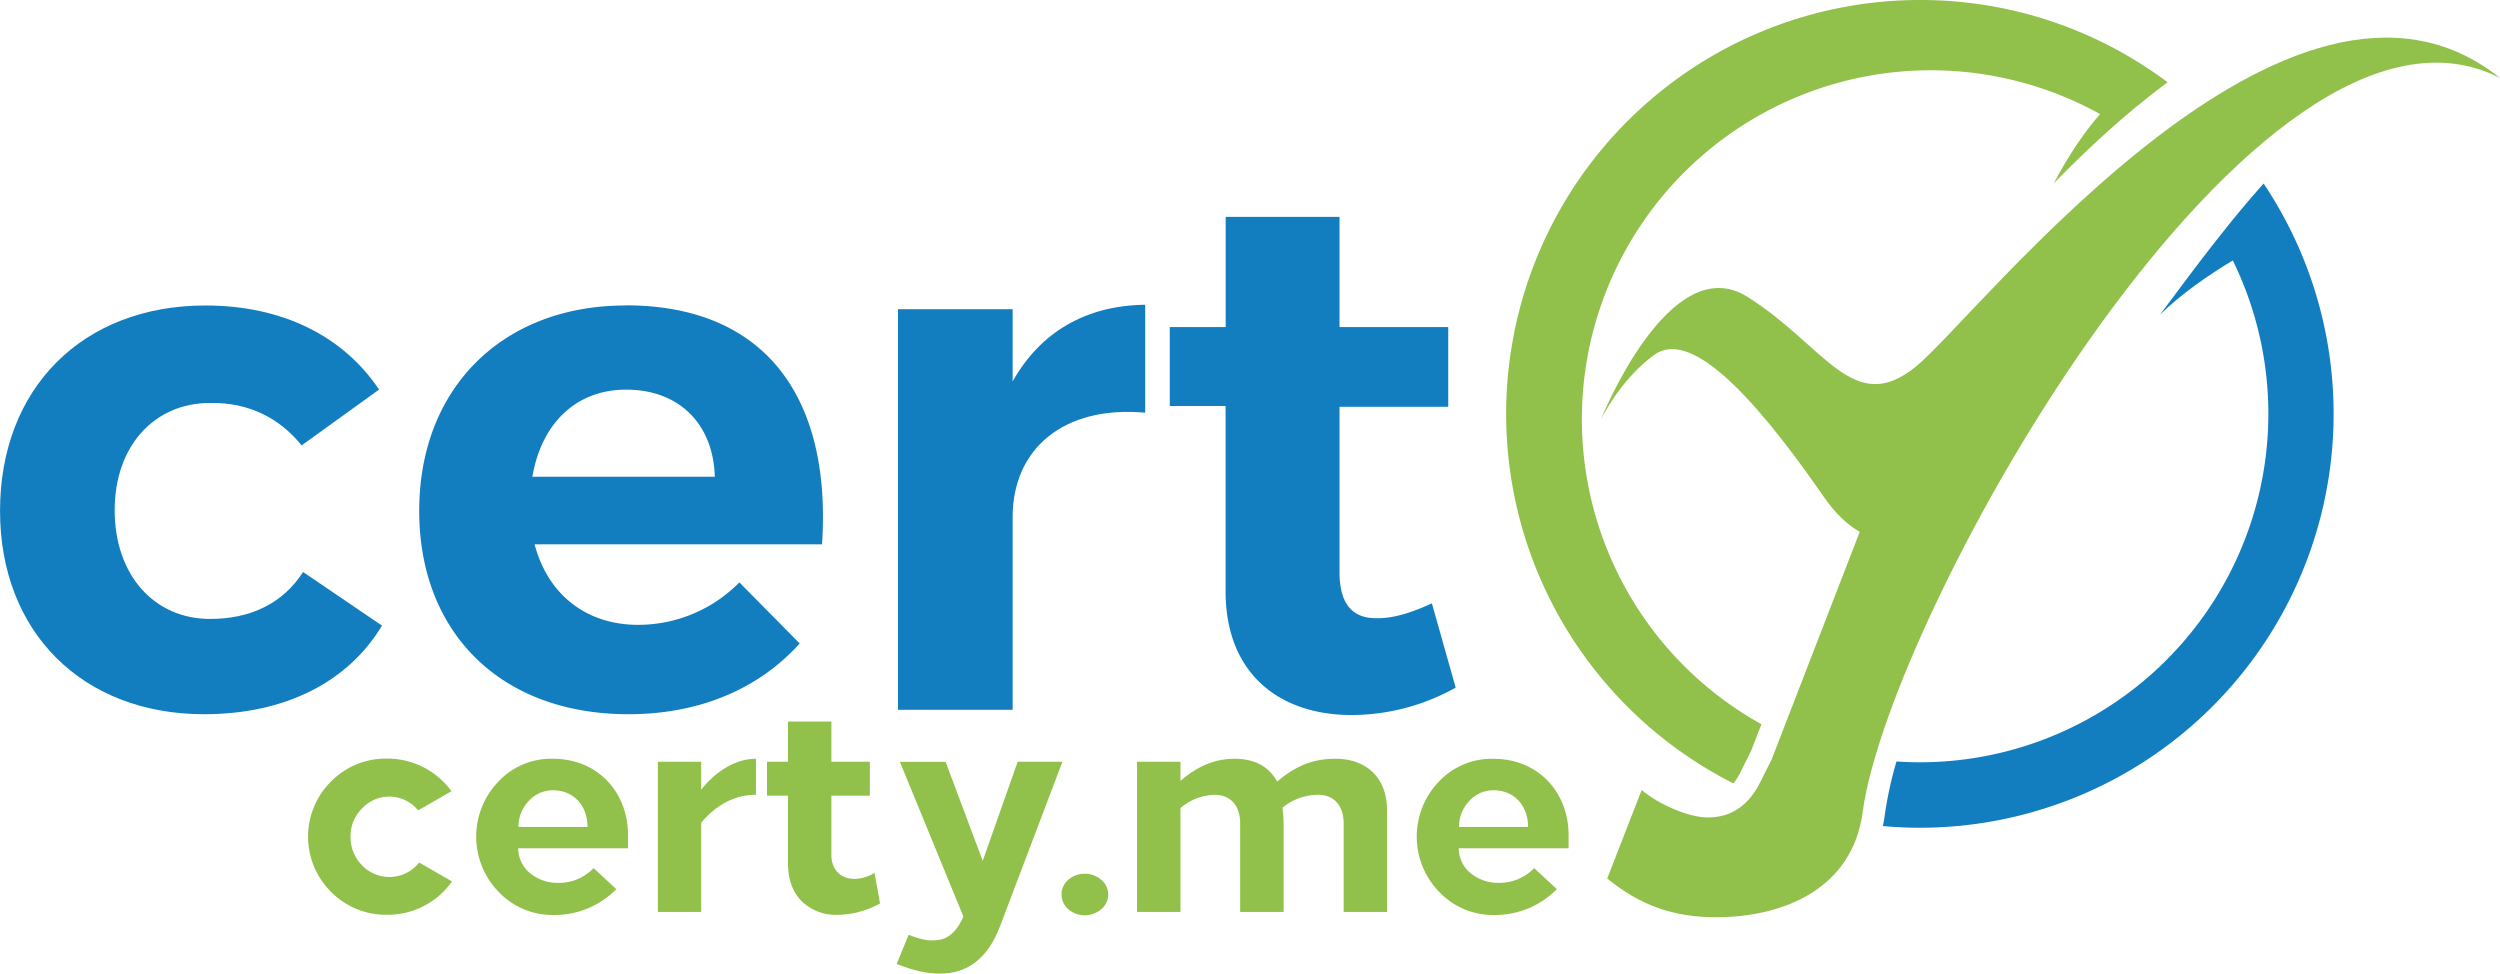 <svg xmlns="http://www.w3.org/2000/svg" id="Layer_1" data-name="Layer 1" viewBox="0 0 900.39 350.62"><defs><style>.cls-1{fill:#127ec0;}.cls-1,.cls-2{fill-rule:evenodd;}.cls-2,.cls-3{fill:#91c04b;}</style></defs><path class="cls-1" d="M145.08,154.38c-44.25,0-74,29.77-74,74,0,43.71,29.76,73.21,73.48,73.21,29.5,0,52-11.8,64.09-31.91l-28.43-19.31c-7.24,11.26-18.77,16.9-33.52,16.9-20.11,0-34.33-15.83-34.33-39.16,0-23.06,14.22-38.62,34.33-38.62,14.21-.26,25.21,5.64,33,15.29l27.89-20.11C194.69,165.38,172.7,154.38,145.08,154.38Z" transform="translate(-71.07 -44.36)"></path><path class="cls-1" d="M296.33,154.38c-44,0-74.28,29.5-74.28,74,0,43.71,29.23,73.21,75.35,73.21,26,0,47.2-9.38,61.68-25.48l-21.72-22a51.15,51.15,0,0,1-36.47,15.29c-18.5,0-32.45-10.73-37.28-29H367.13c3.49-52.55-20.12-86.08-70.8-86.08Zm-33.52,61.68c3.22-19,15.55-31.37,33.79-31.37,19,0,31.38,12.33,31.91,31.37Z" transform="translate(-71.07 -44.36)"></path><path class="cls-1" d="M435.78,155.73h-41.3V300h41.3V230.55c0-24.41,18.24-40.23,47.74-37.55V154.12c-21.46.26-37.82,9.92-47.74,27.62Z" transform="translate(-71.07 -44.36)"></path><path class="cls-1" d="M586.77,261.65c-7.51,3.49-13.95,5.36-19.32,5.36-8.85.28-13.94-4.55-13.94-16.62V190.86h39.15v-28.7H553.51V122.47h-41v39.69H492.37v28.43h20.11v66.78c0,29.77,19.57,44.51,45.32,44.51A76.87,76.87,0,0,0,595.34,292Z" transform="translate(-71.07 -44.36)"></path><path class="cls-1" d="M754.1,318.61c2.79.18,5.6.29,8.43.29A125.52,125.52,0,0,0,875.24,138.18c-7.34,4.38-17.58,11.17-26.29,19.56l3.9-5.2c4.46-5.92,10.53-14.16,17.64-23.13l.21-.28h0l.22-.29.21-.25,0,0,.23-.29.18-.22.06-.07.23-.29.15-.19.08-.1.24-.29.12-.16.11-.14.24-.29.09-.12.14-.17.23-.29.08-.1.16-.2.24-.29,0-.06L874,125l.24-.3v0l.23-.28.47-.59.21-.25,0,0,.24-.29.18-.23.07-.07.23-.3.16-.19.08-.1.25-.3.13-.16.12-.14.25-.3.1-.12c3-3.63,6.14-7.3,9.36-10.93A149.07,149.07,0,0,1,762.53,342.48c-4.48,0-8.93-.22-13.32-.61.26-1.27.49-2.57.66-3.91A137,137,0,0,1,754.1,318.61Z" transform="translate(-71.07 -44.36)"></path><path class="cls-2" d="M762.53,44.36A148.42,148.42,0,0,1,851.76,74c-3.64,2.68-7.18,5.47-10.61,8.29h0l-.06,0-.1.09-1.23,1-.14.1,0,0-.14.13-.71.58,0,.06-1.07.89,0,0-.88.73-.14.14-.14.11h0l-.27.24,0,0-.15.13-.11.09,0,0-.15.12-.1.08-.06.05-.14.13-.3.25-.07.07-.08.06-.15.13,0,0-.09.08-.14.13,0,0-.11.1-.15.12,0,0-.12.1-.15.13h0l-.13.12-.14.13h0l-.15.13-.14.11h0l-.14.13-.12.11,0,0-.15.13-.12.09-1.19,1.06c-7.29,6.49-14.32,13.26-21.15,20.24,6.25-11.78,12.08-19.7,16.68-24.91A125.51,125.51,0,1,0,705.46,305.2l-3.64,9.4L698,322.31a21.49,21.49,0,0,1-2.65,4.18A149.08,149.08,0,0,1,762.53,44.36Z" transform="translate(-71.07 -44.36)"></path><path class="cls-2" d="M647.55,195.64s24.72-62,52.8-44.41,38.13,43.58,60.76,25.14S896,12.11,971.46,72.45C884.55,27.94,751.52,264.87,741.91,336.9c-3.64,27.19-27.9,37.81-52.84,37.81-15.28,0-27.35-4.29-39.15-13.95l12.41-31.86c6.43,5.37,17.08,9.87,23.8,9.87,8.57,0,14.8-4.39,19-12.87l4-8,31.74-82c-4.47-2.53-8.79-6.59-12.92-12.57-27.24-39.39-48.76-60.24-61.18-51.12S647.55,195.64,647.55,195.64Z" transform="translate(-71.07 -44.36)"></path><path class="cls-3" d="M233.66,329.31l-12,6.92a13.38,13.38,0,0,0-20.25-.65,14,14,0,0,0-4.09,10.17A14.43,14.43,0,0,0,201.45,356a13.63,13.63,0,0,0,20.57-1l11.85,6.82a28.36,28.36,0,0,1-23.29,12,27.77,27.77,0,0,1-20.25-8.22,28,28,0,0,1,0-39.81,27.73,27.73,0,0,1,20.25-8.22A28.52,28.52,0,0,1,233.66,329.31Z" transform="translate(-71.07 -44.36)"></path><path class="cls-3" d="M297.25,345.75v4.11H257.7a11.64,11.64,0,0,0,4.3,9,15.49,15.49,0,0,0,9.86,3.46,17.26,17.26,0,0,0,13-5.3l8.19,7.57a31.22,31.22,0,0,1-22.56,9.31,26.78,26.78,0,0,1-19.73-8.22,28.57,28.57,0,0,1-.21-39.81A26,26,0,0,1,270,317.63C286.66,317.52,297.57,330.18,297.25,345.75Zm-35.78-12.87a13.3,13.3,0,0,0-3.67,9.3h24.87c0-7.46-4.83-13.19-12.38-13.19A11.59,11.59,0,0,0,261.47,332.88Z" transform="translate(-71.07 -44.36)"></path><path class="cls-3" d="M343.33,330.61c-7.45,0-14.07,3.35-19.73,10.06v32.12H308V318.71H323.6v10.06c5.56-7,12.69-11.14,19.73-11.14Z" transform="translate(-71.07 -44.36)"></path><path class="cls-3" d="M370.5,318.71h13.85v12.22H370.5v21.31c0,5.52,3.47,8.66,8.4,8.66a14,14,0,0,0,7.13-2.17l2,11a32.49,32.49,0,0,1-15.11,4.11A17.66,17.66,0,0,1,360,369.12c-3.46-3.36-5.14-8-5.14-14.07V330.93h-7.55V318.71h7.55V304.22H370.5Z" transform="translate(-71.07 -44.36)"></path><path class="cls-3" d="M453.71,318.71l-22.45,59.17C427,389.24,419.72,395,409.75,395c-4.51.11-9.76-1.08-15.74-3.46l4.31-10.5c4.09,1.63,7.34,2.28,9.86,1.95,3.88-.21,6.92-2.59,9.23-7.14l.63-1.4-22.87-55.71h16.47L425,354.4l12.59-35.69Z" transform="translate(-71.07 -44.36)"></path><path class="cls-3" d="M467.68,361.22a6.83,6.83,0,0,1,0,10.6,9.12,9.12,0,0,1-11.86,0,7,7,0,0,1,0-10.6A9.12,9.12,0,0,1,467.68,361.22Z" transform="translate(-71.07 -44.36)"></path><path class="cls-3" d="M531.05,325.85c7.14-6.06,13.43-8.22,21.1-8.22,10.28,0,18.46,6.16,18.46,18.5v36.66H555V341c0-6.6-3.57-10.38-9.13-10.38a20,20,0,0,0-12.91,4.65,55.65,55.65,0,0,1,.42,7.14v30.39H517.73V341c0-6.6-3.57-10.38-9.13-10.38a19.58,19.58,0,0,0-12.38,4.76v37.42H480.59V318.71h15.63v6.92c6-5.3,12.49-8,19.41-8C522.87,317.63,528,320.33,531.05,325.85Z" transform="translate(-71.07 -44.36)"></path><path class="cls-3" d="M636,345.75v4.11H596.43a11.68,11.68,0,0,0,4.31,9,15.49,15.49,0,0,0,9.86,3.46,17.28,17.28,0,0,0,13-5.3l8.18,7.57a31.2,31.2,0,0,1-22.56,9.31,26.76,26.76,0,0,1-19.72-8.22,28.57,28.57,0,0,1-.21-39.81,26,26,0,0,1,19.41-8.22C625.39,317.52,636.31,330.18,636,345.75Zm-35.78-12.87a13.3,13.3,0,0,0-3.67,9.3h24.87c0-7.46-4.83-13.19-12.38-13.19A11.58,11.58,0,0,0,600.21,332.88Z" transform="translate(-71.07 -44.36)"></path></svg>